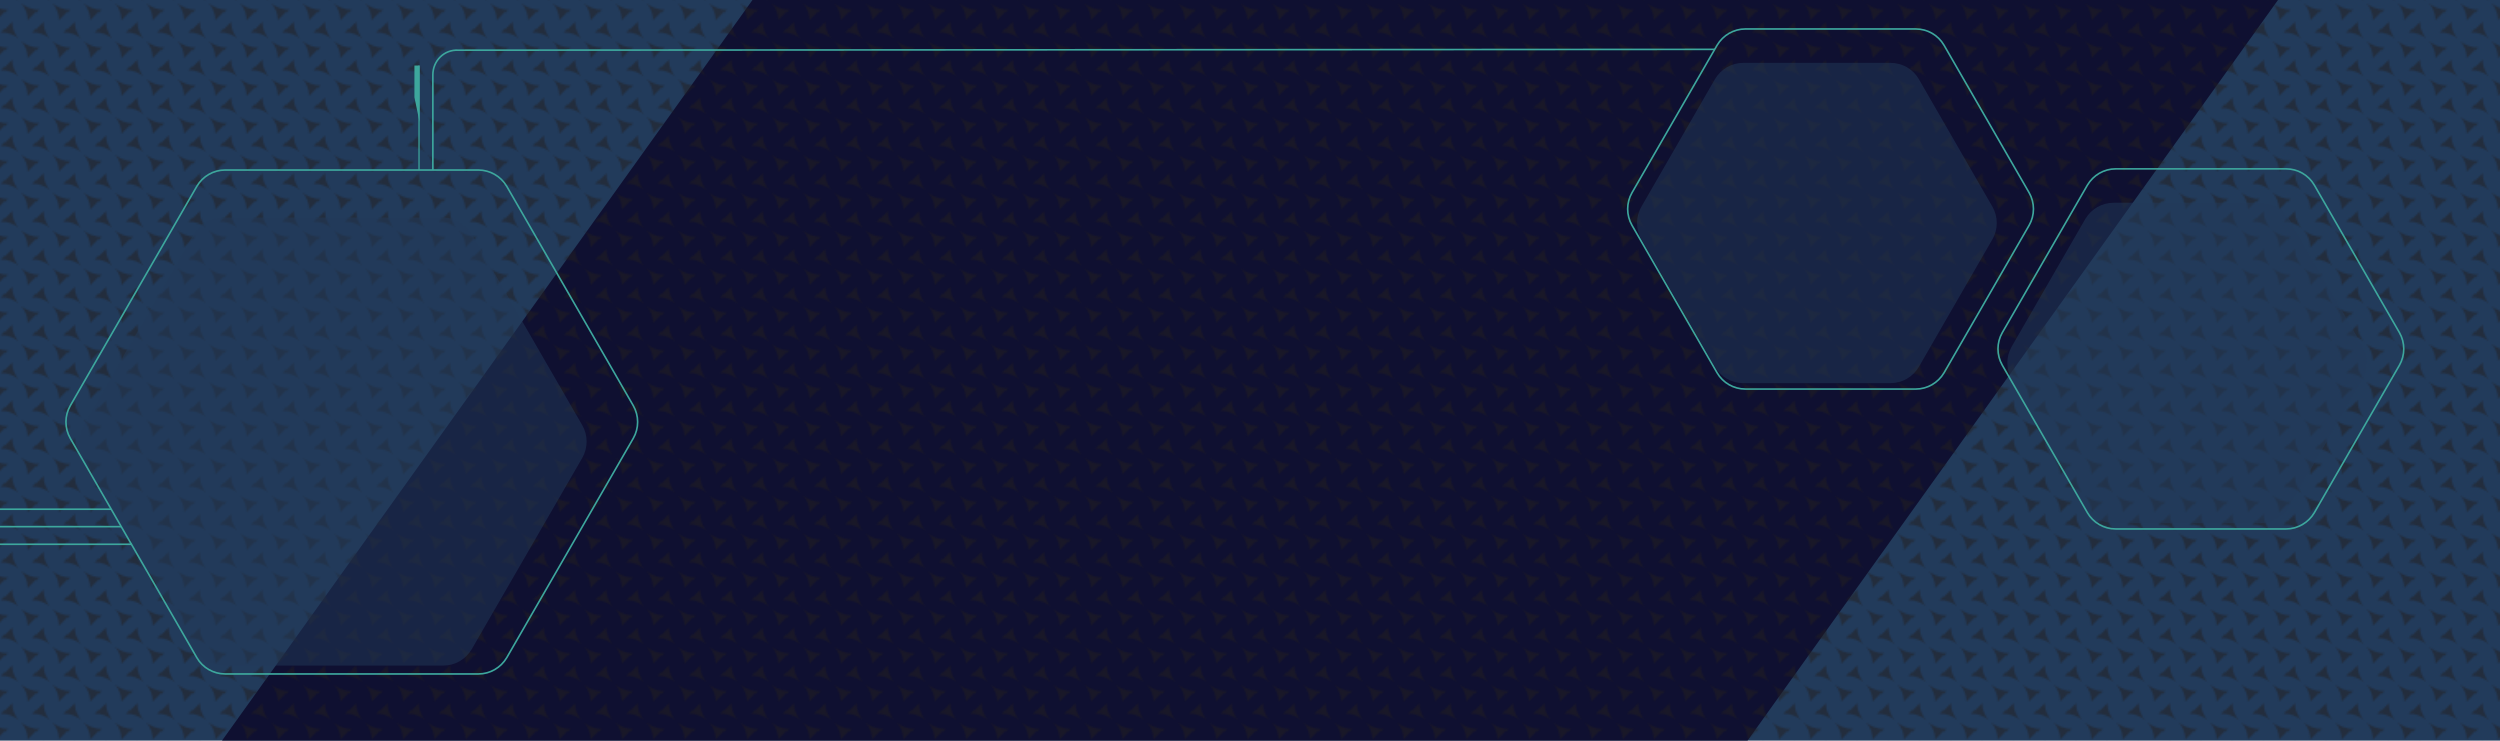 <svg enable-background="new 0 0 1519 450" viewBox="0 0 1519 450" xmlns="http://www.w3.org/2000/svg" xmlns:xlink="http://www.w3.org/1999/xlink"><pattern id="a" height="22.1" overflow="visible" patternUnits="userSpaceOnUse" viewBox="8.3 -22.1 18.4 22.1" width="18.4"><path d="m8.3-22.1h18.4v22.1h-18.4z" fill="none"/><path d="m34.9-11.9c-.6-.6-1.2-1-2-1.5-.7-.4-1.5-.8-2.3-1.1s-1.7-.6-2.6-.8-1.9-.4-3.1-.3l6.4-6.4c0 1.2.1 2.2.3 3.1.2 1 .5 1.8.8 2.6s.7 1.6 1.1 2.3.9 1.4 1.5 2z" fill="#231f20"/><path d="m16.5-11.9c-.6-.6-1.2-1-2-1.5-.7-.4-1.5-.8-2.3-1.1s-1.7-.6-2.6-.8-1.9-.4-3.1-.3l6.4-6.4c0 1.2.1 2.2.3 3.1.2 1 .5 1.8.8 2.6s.7 1.6 1.1 2.3.9 1.4 1.5 2z" fill="#231f20"/><path d="m18.6-10.2c.6.6 1.2 1 2 1.5.7.4 1.5.8 2.3 1.1s1.7.6 2.6.8 1.9.4 3.1.3l-6.4 6.5c0-1.2-.1-2.2-.3-3.1-.2-1-.5-1.8-.8-2.6s-.7-1.6-1.1-2.3-.9-1.4-1.5-2z" fill="#231f20"/><path d="m.2-10.2c.6.6 1.2 1 2 1.5.7.4 1.5.8 2.3 1.1s1.7.6 2.6.8c.9.3 1.9.4 3.1.4l-6.4 6.4c0-1.2-.1-2.2-.3-3.1-.2-1-.5-1.8-.8-2.6-.4-.8-.8-1.6-1.2-2.3-.5-.7-.9-1.4-1.5-2z" fill="#231f20"/></pattern><pattern id="b" patternTransform="translate(-35.118 13.189)" xlink:href="#a"/><path d="m0 0h1519v450h-1519z" fill="#223b5b"/><path d="m1384.1 0-322.3 450h-926.9l322.3-450z" fill="#0f1031"/><path d="m0 0h1519v450h-1519z" fill="url(#b)" opacity=".5"/><path d="m269.3 132.2h-134.3c-7.1 0-13.6 3.8-17.2 9.9l-67.1 116.3c-3.5 6.1-3.5 13.7 0 19.8l67.2 116.3c3.5 6.1 10.1 9.9 17.2 9.9h134.3c7.1 0 13.6-3.8 17.2-9.9l67.2-116.3c3.5-6.1 3.5-13.7 0-19.8l-67.2-116.3c-3.7-6.1-10.2-9.9-17.3-9.9z" fill="#223b5b" opacity=".5"/><path d="m290.6 103.3h-153.8c-7.1 0-13.6 3.8-17.2 9.9l-76.9 133.3c-3.5 6.1-3.5 13.7 0 19.8l76.9 133.3c3.5 6.1 10.1 9.9 17.2 9.9h153.9c7.1 0 13.6-3.8 17.2-9.9l76.9-133.3c3.5-6.1 3.5-13.7 0-19.8l-76.9-133.3c-3.6-6.1-10.2-9.9-17.3-9.9z" fill="none" stroke="#3da79d" stroke-miterlimit="10"/><path d="m1148.7 38.2h-89.5c-7.1 0-13.6 3.8-17.2 9.9l-44.7 77.5c-3.5 6.1-3.5 13.7 0 19.8l44.7 77.5c3.5 6.1 10.1 9.9 17.2 9.9h89.5c7.1 0 13.6-3.8 17.2-9.9l44.7-77.5c3.5-6.1 3.5-13.7 0-19.8l-44.7-77.5c-3.5-6.1-10.1-9.9-17.2-9.9z" fill="#223b5b" opacity=".5"/><path d="m1164 17.6h-103.5c-7.1 0-13.6 3.8-17.2 9.9l-51.7 89.6c-3.5 6.1-3.5 13.7 0 19.8l51.7 89.6c3.5 6.1 10.1 9.9 17.2 9.9h103.5c7.1 0 13.6-3.8 17.2-9.9l51.7-89.6c3.5-6.1 3.5-13.7 0-19.8l-51.7-89.6c-3.6-6.2-10.1-9.9-17.2-9.9z" fill="none" stroke="#3da79d" stroke-miterlimit="10"/><path d="m1373.7 123.2h-89.5c-7.1 0-13.6 3.8-17.2 9.9l-44.7 77.5c-3.5 6.1-3.5 13.7 0 19.8l44.7 77.5c3.5 6.1 10.1 9.9 17.2 9.9h89.5c7.1 0 13.6-3.8 17.2-9.9l44.7-77.5c3.5-6.1 3.5-13.7 0-19.8l-44.7-77.5c-3.5-6.1-10.1-9.9-17.2-9.9z" fill="#223b5b" opacity=".5"/><g fill="none" stroke="#3da79d" stroke-miterlimit="10"><path d="m1389 102.6h-103.5c-7.1 0-13.6 3.8-17.2 9.9l-51.7 89.6c-3.5 6.1-3.5 13.7 0 19.8l51.7 89.6c3.5 6.1 10.1 9.9 17.2 9.9h103.5c7.1 0 13.6-3.8 17.2-9.9l51.7-89.6c3.5-6.1 3.5-13.7 0-19.8l-51.7-89.6c-3.6-6.2-10.1-9.9-17.2-9.9z"/><path d="m263 103.3v-57.8c0-8.6 6.9-15.5 15.5-15l763.5-.5"/><path d="m254.6 40.2v62.8" stroke-linecap="square" stroke-width=".75"/></g><path d="m254.9 39.8v34.3l-3.1-15v-19.3z" fill="#3da79d"/><g fill="none" stroke="#3da79d" stroke-miterlimit="10"><path d="m67.5 309.4h-67.5"/><path d="m73.5 320h-73.5"/><path d="m80.1 330.7h-80.1"/></g></svg>